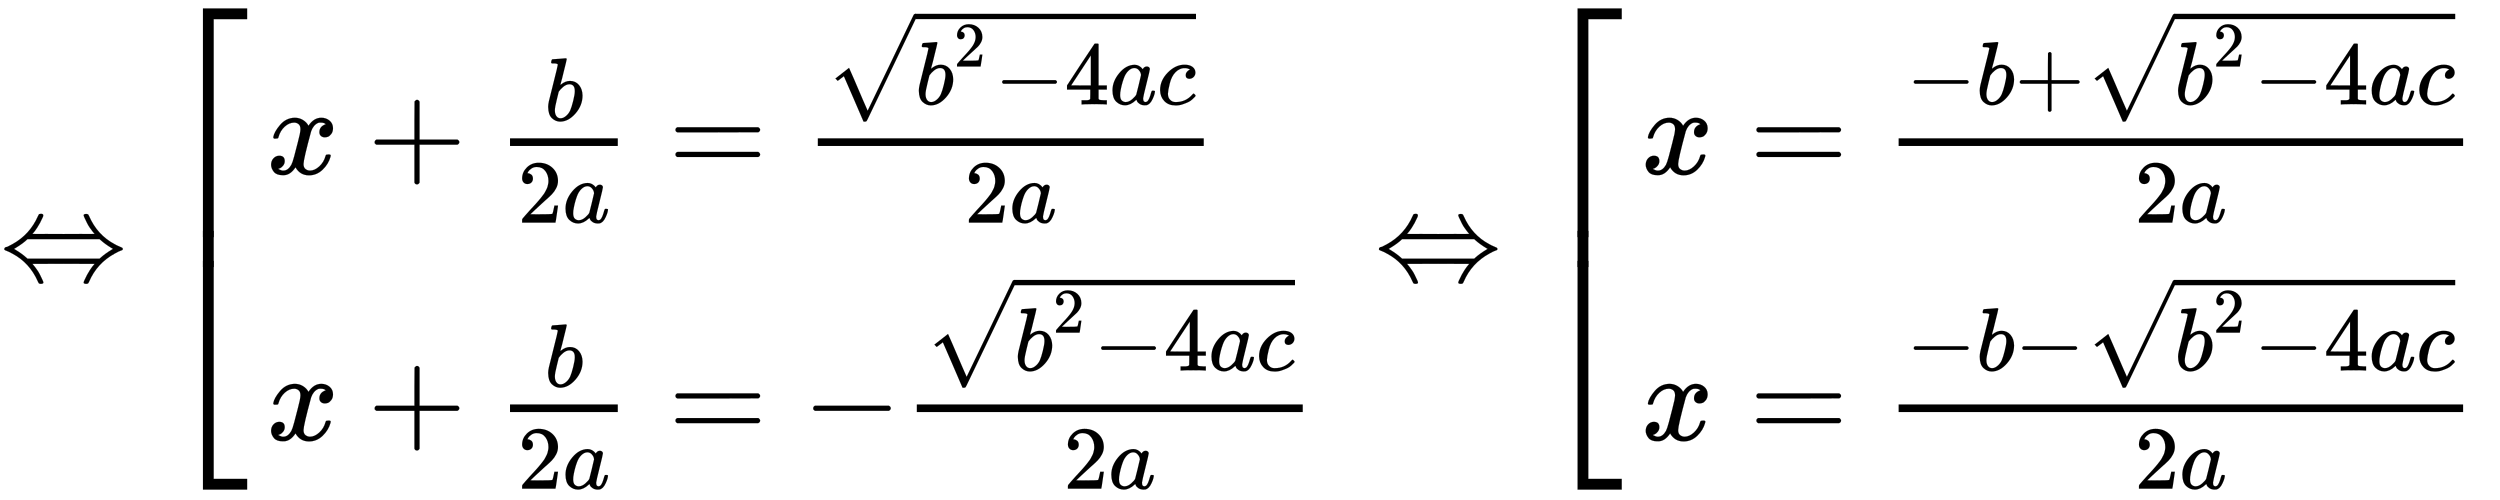 <svg xmlns:xlink="http://www.w3.org/1999/xlink" width="45.69ex" height="9.134ex" style="vertical-align: -4.005ex; background-color: white;" viewBox="0 -2208.6 19671.9 3932.8" role="img" focusable="false" xmlns="http://www.w3.org/2000/svg" aria-labelledby="MathJax-SVG-1-Title"><title id="MathJax-SVG-1-Title">\Leftrightarrow \left[ \begin{array}{l}
x + \frac{b}{{2a}} = \frac{{\sqrt {{b^2} - 4ac} }}{{2a}}\\
x + \frac{b}{{2a}} =  - \frac{{\sqrt {{b^2} - 4ac} }}{{2a}}
\end{array} \right. \Leftrightarrow \left[ \begin{array}{l}
x = \frac{{ - b + \sqrt {{b^2} - 4ac} }}{{2a}}\\
x = \frac{{ - b - \sqrt {{b^2} - 4ac} }}{{2a}}
\end{array} \right.</title><defs aria-hidden="true"><path stroke-width="1" id="E1-MJMAIN-21D4" d="M308 524Q318 526 323 526Q340 526 340 514Q340 507 336 499Q326 476 314 454T292 417T274 391T260 374L255 368Q255 367 500 367Q744 367 744 368L739 374Q734 379 726 390T707 416T685 453T663 499Q658 511 658 515Q658 525 680 525Q687 524 690 523T695 519T701 507Q766 359 902 287Q921 276 939 269T961 259T966 250Q966 246 965 244T960 240T949 236T930 228T902 213Q763 137 701 -7Q697 -16 695 -19T690 -23T680 -25Q658 -25 658 -15Q658 -11 663 1Q673 24 685 46T707 83T725 109T739 126L744 132Q744 133 500 133Q255 133 255 132L260 126Q265 121 273 110T292 84T314 47T336 1Q341 -11 341 -15Q341 -25 319 -25Q312 -24 309 -23T304 -19T298 -7Q233 141 97 213Q83 221 70 227T51 235T41 239T35 243T34 250T35 256T40 261T51 265T70 273T97 287Q235 363 299 509Q305 522 308 524ZM792 319L783 327H216Q183 294 120 256L110 250L120 244Q173 212 207 181L216 173H783L792 181Q826 212 879 244L889 250L879 256Q826 288 792 319Z"></path><path stroke-width="1" id="E1-MJMAIN-5B" d="M118 -250V750H255V710H158V-210H255V-250H118Z"></path><path stroke-width="1" id="E1-MJMATHI-78" d="M52 289Q59 331 106 386T222 442Q257 442 286 424T329 379Q371 442 430 442Q467 442 494 420T522 361Q522 332 508 314T481 292T458 288Q439 288 427 299T415 328Q415 374 465 391Q454 404 425 404Q412 404 406 402Q368 386 350 336Q290 115 290 78Q290 50 306 38T341 26Q378 26 414 59T463 140Q466 150 469 151T485 153H489Q504 153 504 145Q504 144 502 134Q486 77 440 33T333 -11Q263 -11 227 52Q186 -10 133 -10H127Q78 -10 57 16T35 71Q35 103 54 123T99 143Q142 143 142 101Q142 81 130 66T107 46T94 41L91 40Q91 39 97 36T113 29T132 26Q168 26 194 71Q203 87 217 139T245 247T261 313Q266 340 266 352Q266 380 251 392T217 404Q177 404 142 372T93 290Q91 281 88 280T72 278H58Q52 284 52 289Z"></path><path stroke-width="1" id="E1-MJMAIN-2B" d="M56 237T56 250T70 270H369V420L370 570Q380 583 389 583Q402 583 409 568V270H707Q722 262 722 250T707 230H409V-68Q401 -82 391 -82H389H387Q375 -82 369 -68V230H70Q56 237 56 250Z"></path><path stroke-width="1" id="E1-MJMATHI-62" d="M73 647Q73 657 77 670T89 683Q90 683 161 688T234 694Q246 694 246 685T212 542Q204 508 195 472T180 418L176 399Q176 396 182 402Q231 442 283 442Q345 442 383 396T422 280Q422 169 343 79T173 -11Q123 -11 82 27T40 150V159Q40 180 48 217T97 414Q147 611 147 623T109 637Q104 637 101 637H96Q86 637 83 637T76 640T73 647ZM336 325V331Q336 405 275 405Q258 405 240 397T207 376T181 352T163 330L157 322L136 236Q114 150 114 114Q114 66 138 42Q154 26 178 26Q211 26 245 58Q270 81 285 114T318 219Q336 291 336 325Z"></path><path stroke-width="1" id="E1-MJMAIN-32" d="M109 429Q82 429 66 447T50 491Q50 562 103 614T235 666Q326 666 387 610T449 465Q449 422 429 383T381 315T301 241Q265 210 201 149L142 93L218 92Q375 92 385 97Q392 99 409 186V189H449V186Q448 183 436 95T421 3V0H50V19V31Q50 38 56 46T86 81Q115 113 136 137Q145 147 170 174T204 211T233 244T261 278T284 308T305 340T320 369T333 401T340 431T343 464Q343 527 309 573T212 619Q179 619 154 602T119 569T109 550Q109 549 114 549Q132 549 151 535T170 489Q170 464 154 447T109 429Z"></path><path stroke-width="1" id="E1-MJMATHI-61" d="M33 157Q33 258 109 349T280 441Q331 441 370 392Q386 422 416 422Q429 422 439 414T449 394Q449 381 412 234T374 68Q374 43 381 35T402 26Q411 27 422 35Q443 55 463 131Q469 151 473 152Q475 153 483 153H487Q506 153 506 144Q506 138 501 117T481 63T449 13Q436 0 417 -8Q409 -10 393 -10Q359 -10 336 5T306 36L300 51Q299 52 296 50Q294 48 292 46Q233 -10 172 -10Q117 -10 75 30T33 157ZM351 328Q351 334 346 350T323 385T277 405Q242 405 210 374T160 293Q131 214 119 129Q119 126 119 118T118 106Q118 61 136 44T179 26Q217 26 254 59T298 110Q300 114 325 217T351 328Z"></path><path stroke-width="1" id="E1-MJMAIN-3D" d="M56 347Q56 360 70 367H707Q722 359 722 347Q722 336 708 328L390 327H72Q56 332 56 347ZM56 153Q56 168 72 173H708Q722 163 722 153Q722 140 707 133H70Q56 140 56 153Z"></path><path stroke-width="1" id="E1-MJMAIN-2212" d="M84 237T84 250T98 270H679Q694 262 694 250T679 230H98Q84 237 84 250Z"></path><path stroke-width="1" id="E1-MJMAIN-34" d="M462 0Q444 3 333 3Q217 3 199 0H190V46H221Q241 46 248 46T265 48T279 53T286 61Q287 63 287 115V165H28V211L179 442Q332 674 334 675Q336 677 355 677H373L379 671V211H471V165H379V114Q379 73 379 66T385 54Q393 47 442 46H471V0H462ZM293 211V545L74 212L183 211H293Z"></path><path stroke-width="1" id="E1-MJMATHI-63" d="M34 159Q34 268 120 355T306 442Q362 442 394 418T427 355Q427 326 408 306T360 285Q341 285 330 295T319 325T330 359T352 380T366 386H367Q367 388 361 392T340 400T306 404Q276 404 249 390Q228 381 206 359Q162 315 142 235T121 119Q121 73 147 50Q169 26 205 26H209Q321 26 394 111Q403 121 406 121Q410 121 419 112T429 98T420 83T391 55T346 25T282 0T202 -11Q127 -11 81 37T34 159Z"></path><path stroke-width="1" id="E1-MJSZ1-221A" d="M263 249Q264 249 315 130T417 -108T470 -228L725 302Q981 837 982 839Q989 850 1001 850Q1008 850 1013 844T1020 832V826L741 243Q645 43 540 -176Q479 -303 469 -324T453 -348Q449 -350 436 -350L424 -349L315 -96Q206 156 205 156L171 130Q138 104 137 104L111 130L263 249Z"></path><path stroke-width="1" id="E1-MJSZ4-23A1" d="M319 -645V1154H666V1070H403V-645H319Z"></path><path stroke-width="1" id="E1-MJSZ4-23A3" d="M319 -644V1155H403V-560H666V-644H319Z"></path><path stroke-width="1" id="E1-MJSZ4-23A2" d="M319 0V602H403V0H319Z"></path></defs><g stroke="currentColor" fill="currentColor" stroke-width="0" transform="matrix(1 0 0 -1 0 0)" aria-hidden="true"><use href="#E1-MJMAIN-21D4" x="0" y="0"></use><g transform="translate(1278,0)"><g transform="translate(0,2143)"><use href="#E1-MJSZ4-23A1" x="0" y="-1155"></use><g transform="translate(0,-2035.746) scale(1,0.472)"><use href="#E1-MJSZ4-23A2"></use></g><use href="#E1-MJSZ4-23A3" x="0" y="-3143"></use></g><g transform="translate(834,0)"><g transform="translate(-14,0)"><g transform="translate(0,840)"><use href="#E1-MJMATHI-78" x="0" y="0"></use><use href="#E1-MJMAIN-2B" x="794" y="0"></use><g transform="translate(1573,0)"><g transform="translate(342,0)"><rect stroke="none" width="848" height="60" x="0" y="220"></rect><use transform="scale(0.707)" href="#E1-MJMATHI-62" x="385" y="593"></use><g transform="translate(60,-383)"><use transform="scale(0.707)" href="#E1-MJMAIN-32" x="0" y="0"></use><use transform="scale(0.707)" href="#E1-MJMATHI-61" x="500" y="0"></use></g></g></g><use href="#E1-MJMAIN-3D" x="3161" y="0"></use><g transform="translate(3940,0)"><g transform="translate(397,0)"><rect stroke="none" width="3037" height="60" x="0" y="220"></rect><g transform="translate(60,547)"><use transform="scale(0.707)" href="#E1-MJSZ1-221A" x="0" y="158"></use><rect stroke="none" width="2209" height="42" x="707" y="671"></rect><g transform="translate(707,0)"><use transform="scale(0.707)" href="#E1-MJMATHI-62" x="0" y="0"></use><use transform="scale(0.5)" href="#E1-MJMAIN-32" x="607" y="596"></use><use transform="scale(0.707)" href="#E1-MJMAIN-2212" x="883" y="0"></use><use transform="scale(0.707)" href="#E1-MJMAIN-34" x="1661" y="0"></use><use transform="scale(0.707)" href="#E1-MJMATHI-61" x="2162" y="0"></use><use transform="scale(0.707)" href="#E1-MJMATHI-63" x="2691" y="0"></use></g></g><g transform="translate(1154,-383)"><use transform="scale(0.707)" href="#E1-MJMAIN-32" x="0" y="0"></use><use transform="scale(0.707)" href="#E1-MJMATHI-61" x="500" y="0"></use></g></g></g></g><g transform="translate(0,-1254)"><use href="#E1-MJMATHI-78" x="0" y="0"></use><use href="#E1-MJMAIN-2B" x="794" y="0"></use><g transform="translate(1573,0)"><g transform="translate(342,0)"><rect stroke="none" width="848" height="60" x="0" y="220"></rect><use transform="scale(0.707)" href="#E1-MJMATHI-62" x="385" y="593"></use><g transform="translate(60,-383)"><use transform="scale(0.707)" href="#E1-MJMAIN-32" x="0" y="0"></use><use transform="scale(0.707)" href="#E1-MJMATHI-61" x="500" y="0"></use></g></g></g><use href="#E1-MJMAIN-3D" x="3161" y="0"></use><use href="#E1-MJMAIN-2212" x="4217" y="0"></use><g transform="translate(4996,0)"><g transform="translate(120,0)"><rect stroke="none" width="3037" height="60" x="0" y="220"></rect><g transform="translate(60,547)"><use transform="scale(0.707)" href="#E1-MJSZ1-221A" x="0" y="158"></use><rect stroke="none" width="2209" height="42" x="707" y="671"></rect><g transform="translate(707,0)"><use transform="scale(0.707)" href="#E1-MJMATHI-62" x="0" y="0"></use><use transform="scale(0.5)" href="#E1-MJMAIN-32" x="607" y="596"></use><use transform="scale(0.707)" href="#E1-MJMAIN-2212" x="883" y="0"></use><use transform="scale(0.707)" href="#E1-MJMAIN-34" x="1661" y="0"></use><use transform="scale(0.707)" href="#E1-MJMATHI-61" x="2162" y="0"></use><use transform="scale(0.707)" href="#E1-MJMATHI-63" x="2691" y="0"></use></g></g><g transform="translate(1154,-383)"><use transform="scale(0.707)" href="#E1-MJMAIN-32" x="0" y="0"></use><use transform="scale(0.707)" href="#E1-MJMATHI-61" x="500" y="0"></use></g></g></g></g></g></g></g><use href="#E1-MJMAIN-21D4" x="10817" y="0"></use><g transform="translate(12095,0)"><g transform="translate(0,2143)"><use href="#E1-MJSZ4-23A1" x="0" y="-1155"></use><g transform="translate(0,-2035.746) scale(1,0.472)"><use href="#E1-MJSZ4-23A2"></use></g><use href="#E1-MJSZ4-23A3" x="0" y="-3143"></use></g><g transform="translate(834,0)"><g transform="translate(-14,0)"><g transform="translate(0,840)"><use href="#E1-MJMATHI-78" x="0" y="0"></use><use href="#E1-MJMAIN-3D" x="850" y="0"></use><g transform="translate(1628,0)"><g transform="translate(397,0)"><rect stroke="none" width="4442" height="60" x="0" y="220"></rect><g transform="translate(60,547)"><use transform="scale(0.707)" href="#E1-MJMAIN-2212" x="0" y="0"></use><use transform="scale(0.707)" href="#E1-MJMATHI-62" x="778" y="0"></use><use transform="scale(0.707)" href="#E1-MJMAIN-2B" x="1208" y="0"></use><g transform="translate(1404,0)"><use transform="scale(0.707)" href="#E1-MJSZ1-221A" x="0" y="158"></use><rect stroke="none" width="2209" height="42" x="707" y="671"></rect><g transform="translate(707,0)"><use transform="scale(0.707)" href="#E1-MJMATHI-62" x="0" y="0"></use><use transform="scale(0.5)" href="#E1-MJMAIN-32" x="607" y="596"></use><use transform="scale(0.707)" href="#E1-MJMAIN-2212" x="883" y="0"></use><use transform="scale(0.707)" href="#E1-MJMAIN-34" x="1661" y="0"></use><use transform="scale(0.707)" href="#E1-MJMATHI-61" x="2162" y="0"></use><use transform="scale(0.707)" href="#E1-MJMATHI-63" x="2691" y="0"></use></g></g></g><g transform="translate(1856,-383)"><use transform="scale(0.707)" href="#E1-MJMAIN-32" x="0" y="0"></use><use transform="scale(0.707)" href="#E1-MJMATHI-61" x="500" y="0"></use></g></g></g></g><g transform="translate(0,-1254)"><use href="#E1-MJMATHI-78" x="0" y="0"></use><use href="#E1-MJMAIN-3D" x="850" y="0"></use><g transform="translate(1628,0)"><g transform="translate(397,0)"><rect stroke="none" width="4442" height="60" x="0" y="220"></rect><g transform="translate(60,547)"><use transform="scale(0.707)" href="#E1-MJMAIN-2212" x="0" y="0"></use><use transform="scale(0.707)" href="#E1-MJMATHI-62" x="778" y="0"></use><use transform="scale(0.707)" href="#E1-MJMAIN-2212" x="1208" y="0"></use><g transform="translate(1404,0)"><use transform="scale(0.707)" href="#E1-MJSZ1-221A" x="0" y="158"></use><rect stroke="none" width="2209" height="42" x="707" y="671"></rect><g transform="translate(707,0)"><use transform="scale(0.707)" href="#E1-MJMATHI-62" x="0" y="0"></use><use transform="scale(0.5)" href="#E1-MJMAIN-32" x="607" y="596"></use><use transform="scale(0.707)" href="#E1-MJMAIN-2212" x="883" y="0"></use><use transform="scale(0.707)" href="#E1-MJMAIN-34" x="1661" y="0"></use><use transform="scale(0.707)" href="#E1-MJMATHI-61" x="2162" y="0"></use><use transform="scale(0.707)" href="#E1-MJMATHI-63" x="2691" y="0"></use></g></g></g><g transform="translate(1856,-383)"><use transform="scale(0.707)" href="#E1-MJMAIN-32" x="0" y="0"></use><use transform="scale(0.707)" href="#E1-MJMATHI-61" x="500" y="0"></use></g></g></g></g></g></g></g></g></svg>